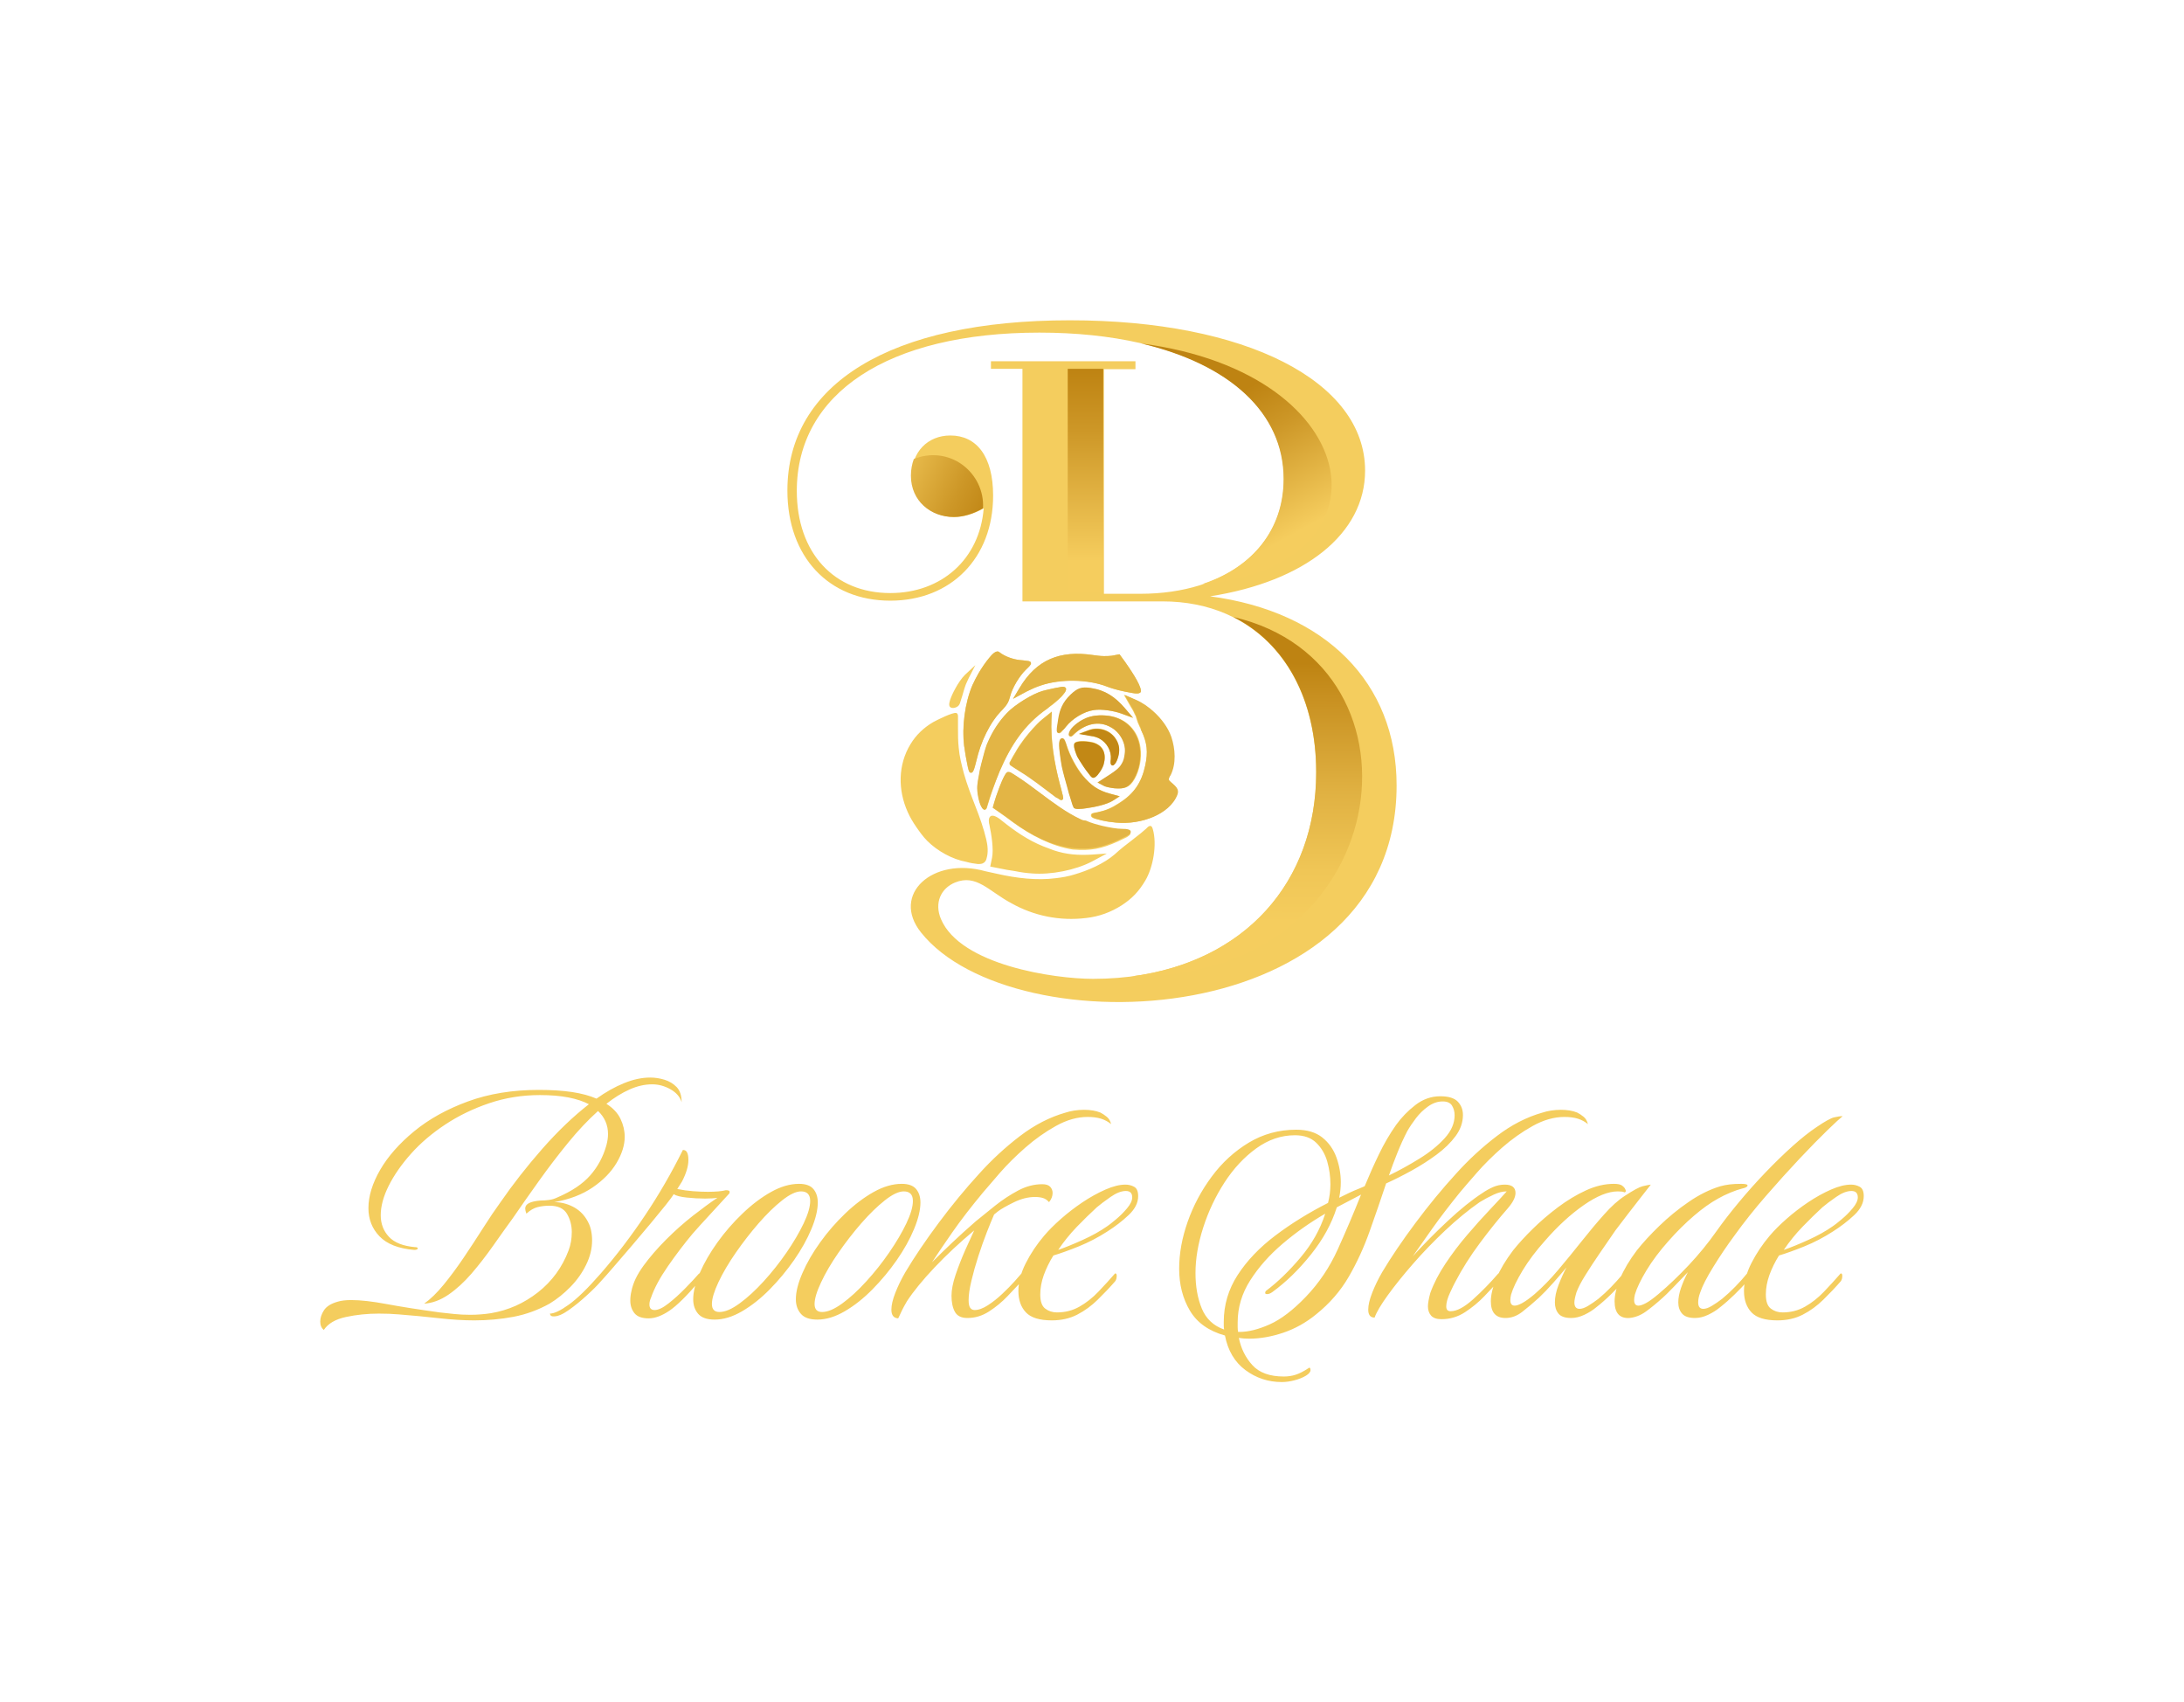 <svg viewBox="48.81 90.9 477.38 372.05" xmlns="http://www.w3.org/2000/svg"><rect x="48.81" y="90.9" width="477.38" height="372.05" fill="#333333" stroke="none"/><rect fill="rgba(255, 255, 255, 1)" y="90.9" x="48.81" width="100%" height="100%"></rect> <svg style="overflow: visible;" preserveAspectRatio="xMinYMin" width="133.162" height="149" xml:space="preserve" viewBox="219 331.3 168.2 188.205" y="160.9" x="220.919" id="Layer_1" version="1.1" xmlns:xlink="http://www.w3.org/1999/xlink" xmlns="http://www.w3.org/2000/svg"><path style="fill: #F4CD5E;" d="M275,482.1l0.5-2.4c0.5-2.4-0.2-6.6-0.7-9c-0.2-0.7-0.4-2,0.3-2.5c0.9-0.6,2.6,0.8,3.2,1.3  c3.5,2.8,7.1,5.3,11.3,7c1,0.4,1.9,0.7,2.9,1.1c3.6,1.2,6.7,1.4,10.5,1.2l4.2-0.3l-4.1,2.2c-4.6,2.4-11.3,3.7-16.5,3.3  c-1.5-0.1-3.1-0.3-4.5-0.6c-0.8-0.1-1.6-0.3-2.5-0.4L275,482.1z M281.3,469.9c-1.3-1-2.6-1.9-4-2.9l-1.6-1.1l0.4-1.4  c0.3-1.1,0.7-2.3,1.1-3.3c0.3-0.9,1.7-4.6,2.4-5c0.4-0.2,0.9-0.1,1.2,0.1c0.6,0.3,1.1,0.6,1.6,1c2.1,1.4,4.2,3,6.3,4.5  c3.6,2.7,7.3,5.5,11.4,7.4c0.4,0.2,0.8,0.4,1.2,0.6c1.5,0.6,3.1,1.1,4.7,1.5c1.7,0.4,3.8,0.8,5.6,0.8c0.4,0,0.8,0,1.2,0.1  c0.4,0,0.8,0.2,0.9,0.6c0.1,0.6-0.6,0.9-1,1.2c-0.8,0.4-1.7,0.8-2.5,1.2c-4.5,2-7.4,2.6-12.4,2.2  C291.9,476.5,286.1,473.4,281.3,469.9z M277.6,455.8c-0.7,1.6-1.3,3.2-1.8,4.8c-0.6,1.6-1.1,3.3-1.6,4.9c-0.1,0.4-0.2,0.8-0.6,0.9  c-0.4,0.1-0.7-0.3-0.9-0.7c-0.8-1.3-1.3-4.3-1.2-5.8c0.1-0.9,0.2-1.8,0.4-2.7c0.2-1.1,0.4-2.3,0.7-3.4c0.3-1.1,0.6-2.2,0.9-3.4  c0.3-0.9,0.5-1.8,0.9-2.6c1.3-3.1,3.1-5.7,5.3-8.1c2-2.2,7-5.3,9.9-6.1c0.7-0.2,1.4-0.4,2.1-0.5c0.8-0.2,1.7-0.3,2.5-0.5  c0.4-0.1,1.4-0.3,1.7,0.2c0.4,0.7-0.8,1.9-1.2,2.4c-1,1-2.1,2-3.3,2.8c-0.2,0.2-0.4,0.3-0.6,0.5  C284.4,442.9,280.7,448.7,277.6,455.8z M271.2,452.8c-0.2,0.7-0.3,1.5-0.6,2.2c-0.1,0.4-0.4,1.3-1,1.2c-0.2,0-0.3-0.1-0.4-0.3  c-0.3-0.5-0.5-1.8-0.6-2.4c-0.3-1.3-0.5-2.7-0.7-4.1c0-0.2-0.1-0.4-0.1-0.6c-0.7-5.3,0.2-11.9,2.3-16.8c0.5-1.1,1.1-2.3,1.7-3.3  c0.9-1.5,1.9-3,3-4.3c0.5-0.6,1.8-2.2,2.7-1.5c1.5,1.2,3.8,2,5.7,2.2c0.6,0.1,1.2,0.1,1.8,0.2c0.3,0,0.9,0.1,1.1,0.3  c0.4,0.4-0.1,0.9-0.3,1.2c-0.3,0.4-0.7,0.7-1,1c-1.8,1.7-3.7,5-4.3,7.3c-0.4,1.6-0.9,2.4-2.1,3.6  C274.8,442.3,272.3,447.8,271.2,452.8z M285,433.8l-3.7,2l1.8-3c4.7-7.9,11.2-10.4,20.2-9.1c1,0.2,2.1,0.3,3.1,0.3  c0.7,0,1.5,0,2.2-0.1l2.1-0.4l1.6,2.2c1,1.5,4.3,6.2,4.3,7.9c0,1-1.8,0.7-2.3,0.6c-1.3-0.2-2.7-0.5-3.9-0.8c-1.1-0.3-2.2-0.6-3.2-1  c-5.3-2.1-12.8-2.2-18.2-0.3C287.7,432.5,286.2,433.2,285,433.8z M266.8,436.5c-0.2,0.8-0.5,1.4-1.4,1.7c-0.5,0.2-1.3,0.2-1.6-0.3  c-0.6-1,1.2-4.3,1.7-5.2c0.6-1.1,1.6-2.6,2.5-3.5l2.9-2.7l-1.8,3.5c-0.2,0.4-0.4,0.9-0.6,1.3c-0.3,0.6-0.5,1.3-0.7,1.9  C267.5,434.4,267.1,435.5,266.8,436.5z M289.4,441.4l2.6-2.1l-0.1,2c-0.2,5.9,0.8,12.2,2.3,17.9c0.2,0.9,0.5,1.8,0.7,2.7  c0.1,0.3,0.1,0.6,0.2,0.9c0,0.3,0.1,0.6-0.2,0.8c-0.3,0.2-0.7,0-0.9-0.2c-0.3-0.2-0.6-0.4-0.9-0.6c-1-0.7-1.9-1.4-2.9-2.2  c-0.8-0.6-1.6-1.2-2.4-1.8c-1.4-1-2.9-2.1-4.4-3c-0.4-0.2-2.8-1.7-3-2c-0.2-0.3-0.1-0.5,0.1-0.7c0.1-0.2,0.2-0.4,0.3-0.6  c0.3-0.6,0.7-1.3,1.1-1.9c0.7-1.3,1.6-2.6,2.5-3.8C285.8,445.1,287.6,442.9,289.4,441.4z M294.9,454.7c-0.1-0.4-0.2-0.7-0.2-1.1  c-0.2-1.2-0.9-5-0.5-6.1c0.1-0.3,0.3-0.7,0.7-0.8c0.4,0,0.7,0.4,0.8,0.7c0.2,0.5,0.3,1,0.5,1.4c0.8,2.6,2.7,6.1,4.4,8.2  c2.3,2.7,4.2,4.1,7.6,5l2.6,0.7l-1.7,1.1c-1.8,1.2-5.3,1.9-7.5,2.2c-0.7,0.1-1.4,0.2-2.1,0.2c-0.4,0-1.2,0-1.4-0.4  c-0.1-0.2-0.2-0.5-0.3-0.7c-0.1-0.4-0.3-0.9-0.4-1.3c-0.4-1.3-0.7-2.6-1.1-3.8C295.8,458.2,295.3,456.4,294.9,454.7z M299,451.7  c-0.3-0.8-1.5-3.3-0.5-3.9c0.9-0.6,3.8-0.3,4.9,0c3,0.9,3.7,3.3,2.9,6.1c-0.1,0.5-0.4,1.1-0.7,1.5c-0.4,0.6-1.4,2.3-2.3,2.1  c-0.4-0.1-0.9-0.8-1.1-1.1c-0.5-0.6-0.9-1.3-1.4-1.9c-0.4-0.5-0.7-1.1-1.1-1.7C299.5,452.5,299.2,452.1,299,451.7z M305.2,446.8  c-0.6-0.3-1.7-0.6-2.3-0.8l-3.4-0.6l2.7-1c2.7-1,5.8-0.1,7.4,2.3c0.7,1,1,2.2,1,3.4c0,1.1-0.6,3.3-1.5,3.9c-0.1,0.1-0.2,0.1-0.4,0.1  c-0.7-0.1-0.5-1.2-0.4-1.7C308.5,450.1,307.2,447.9,305.2,446.8z M308.4,443.7c-3.5-2-7.3-0.9-10.1,1.8c-0.3,0.3-0.8,0.9-1.2,0.6  c-0.4-0.3-0.2-0.7-0.1-1.1c0.4-1.4,2.7-2.9,4-3.6c2.1-1.1,4.6-1.2,6.9-0.9c4.7,0.7,8,4.1,8.6,8.8c0.4,2.8-0.2,6.1-1.6,8.6  c-1.4,2.4-2.7,2.8-5.4,2.6c-0.9-0.1-2.3-0.3-3-0.7l-1.7-0.9l3.4-2.2c1.2-0.8,2.6-1.7,3.3-3c0.5-0.8,0.7-1.7,0.8-2.6  C312.6,448.2,310.9,445.1,308.4,443.7z M303.6,438.9c-2.8,0.4-5.9,2.4-7.7,4.6c-0.3,0.4-0.7,0.8-1,1.2c-0.2,0.3-0.6,0.7-1,0.6  c-0.6-0.1-0.4-1-0.4-1.4c0.1-0.7,0.2-1.4,0.3-2c0.4-3,1.3-5.1,3.5-7.2c1.9-1.8,3-2.2,5.6-1.8c4,0.6,6.7,2.5,9.3,5.5l2.3,2.7  l-3.3-1.2C309.1,439.1,305.8,438.5,303.6,438.9z M317.8,454.2c0.8-3.7,0.5-6.3-1.1-9.7c-0.1-0.1-0.1-0.2-0.2-0.4  c-0.3-0.6-0.5-1.2-0.8-1.8c-0.1-0.4-0.3-0.9-0.4-1.2c0-0.3-0.2-0.7-0.4-1c-0.2-0.5-0.5-1.1-0.8-1.6c-0.1-0.1-0.1-0.2-0.2-0.3l-2-3.5  l3.2,1.4c1.8,0.8,3.5,2,4.9,3.3c2,1.9,3.9,4.3,4.8,6.9c1.1,3.3,1.4,7.4-0.2,10.6c-0.1,0.2-0.5,1-0.5,1.2c0.1,0.3,0.9,1,1.2,1.2  c1.6,1.3,1.7,2.2,0.7,4c-1.5,2.7-4.4,4.5-7.2,5.5c-3.3,1.2-7,1.6-10.5,1c-0.5-0.1-0.9-0.1-1.4-0.2c-0.9-0.2-1.8-0.4-2.6-0.6  c-0.5-0.1-1.6-0.4-1.5-1.1c0-0.2,0.1-0.3,0.2-0.4c0.2-0.2,1.2-0.4,1.6-0.4c2.3-0.5,3.9-1.2,5.9-2.5  C314.7,462,316.8,458.9,317.8,454.2z M275.2,342.5v2.2h8.7v64.2h38.7c25.8,0,42.4,19.2,42.4,47.2c0,33.9-24.5,57-61.6,57  c-10.8,0-36.6-3.8-42-16.5c-1.9-4.5,0-8.5,3.9-10.1c5.9-2.4,9.3,2.4,15.5,5.7c6.2,3.5,13.4,5,20.7,4.1c3.6-0.4,6.8-1.6,9.8-3.5  c2.9-1.9,4.7-3.8,6.5-6.8c2.2-3.7,3.3-10,2.1-14.2c-0.1-0.3-0.2-0.8-0.6-0.9c-0.5-0.1-0.9,0.4-1.2,0.7c-0.4,0.4-1,0.8-1.4,1.2  c-0.8,0.6-1.6,1.3-2.4,1.9c-1.7,1.3-3.4,2.6-4.9,4c-3,2.6-7.4,4.5-11.2,5.6c-1.6,0.5-3.3,0.8-5,1c-5.3,0.7-11,0-16.3-1.2  c-1.1-0.2-2.1-0.5-3.2-0.7c-14.6-4.1-26.2,6.4-17.8,16.9c25.3,31.8,131.3,27.9,131.3-40.6c0-28.4-19.7-48-51.5-52.2  c26.2-4.1,42.8-17.3,42.8-34.7c0-24.7-33-41.5-81.5-41.5c-49.8,0-78,17.7-78,47c0,18.3,11.4,30.4,28.4,30.4  c16.8,0,28.4-11.8,28.4-29c0-10.9-4.6-16.6-11.8-16.6c-6.3,0-10.7,4.6-10.7,11.1c0,7,5.5,11.4,11.8,11.4c2.6,0,5.5-0.9,8.1-2.4  c-1.1,14-11.6,23.4-25.8,23.4c-15.5,0-25.8-11.1-25.8-28.2c0-26.9,25.1-43.7,67-43.7c40.4,0,67.5,15.7,67.5,40.4  c0,18.8-15.7,31.7-39.7,31.7h-10v-62h8.7v-2.2H275.2z M257.6,475c-1.1-1.1-2.1-2.5-3-3.8c-0.9-1.3-1.8-2.8-2.4-4.2  c-2.7-6-2.7-13,0.8-18.7c1.5-2.5,3.7-4.6,6.3-6.1c1.1-0.6,5.3-2.7,6.3-2.5c0.4,0.1,0.4,0.4,0.5,0.7c0,0.3,0,0.5,0,0.8  c0,0.9,0,1.7,0,2.6c0,1.8,0,3.7,0.2,5.5c0.2,2.4,0.8,4.7,1.4,7c0.9,3.2,2.1,6.3,3.3,9.4c1.1,2.8,2.2,5.9,2.9,8.9  c0.4,1.6,0.6,3.6,0.1,5.2c-0.1,0.5-0.3,0.9-0.7,1.2c-0.5,0.4-1.1,0.4-1.7,0.4c-1-0.1-2.2-0.3-3.2-0.6  C264.5,480.1,260.4,477.8,257.6,475z" class="st0"></path><linearGradient style="" y2="342.934" x2="301.447" y1="397.7" x1="301.255" gradientUnits="userSpaceOnUse" id="SVGID_1_"><stop style="stop-color: #F5CD5E;" offset="0"></stop><stop style="stop-color: #F4CB5C;" offset="2.237084e-02"></stop><stop style="stop-color: #CD9727;" offset="0.658"></stop><stop style="stop-color: #BE8312;" offset="0.967"></stop></linearGradient><rect style="fill-rule: evenodd; clip-rule: evenodd; fill: url(#SVGID_1_);" height="61.6" width="9.8" class="st1" y="344.7" x="296.4"></rect><linearGradient style="" y2="354.995" x2="333.719" y1="392.782" x1="354.4" gradientUnits="userSpaceOnUse" id="SVGID_00000142161217745495117450000006671200048602868631_"><stop style="stop-color: #F5CD5E;" offset="0"></stop><stop style="stop-color: #F4CB5C;" offset="2.237084e-02"></stop><stop style="stop-color: #CD9727;" offset="0.658"></stop><stop style="stop-color: #BE8312;" offset="0.967"></stop></linearGradient><path d="M316.7,337.7c24.3,5.7,39.3,19.1,39.3,37.4c0,13.8-8.4,24.4-22.4,29C386.9,399.4,379.8,346,316.7,337.7" style="fill-rule: evenodd; clip-rule: evenodd; fill: url(#SVGID_00000142161217745495117450000006671200048602868631_);"></path><linearGradient style="" y2="424.085" x2="345.993" y1="497.617" x1="345.802" gradientUnits="userSpaceOnUse" id="SVGID_00000023282253906494514780000012462258897474169482_"><stop style="stop-color: #F5CD5E;" offset="0"></stop><stop style="stop-color: #F0C656;" offset="0.195"></stop><stop style="stop-color: #E0B142;" offset="0.491"></stop><stop style="stop-color: #C89020;" offset="0.849"></stop><stop style="stop-color: #BE8312;" offset="0.975"></stop></linearGradient><path d="M314.1,512.4c72.8,0.8,84.4-86.1,28-99.2c14.4,7.2,22.9,22.8,22.9,42.8C365,486.6,345.1,508.4,314.1,512.4" style="fill-rule: evenodd; clip-rule: evenodd; fill: url(#SVGID_00000023282253906494514780000012462258897474169482_);"></path><linearGradient style="" y2="384.25" x2="277.153" y1="368.676" x1="244.727" gradientUnits="userSpaceOnUse" id="SVGID_00000170995268286841523820000016948633030644666009_"><stop style="stop-color: #F5CD5E;" offset="0"></stop><stop style="stop-color: #F4CB5C;" offset="2.237084e-02"></stop><stop style="stop-color: #CD9727;" offset="0.658"></stop><stop style="stop-color: #BE8312;" offset="0.967"></stop></linearGradient><path d="M273,383.2c0.3-4.7-1.9-9.3-5.8-12.1c-3.9-2.8-8.9-3.3-13.3-1.5c-0.5,1.4-0.8,2.9-0.8,4.6c0,7,5.5,11.4,11.8,11.4  C267.6,385.6,270.4,384.7,273,383.2" style="fill-rule: evenodd; clip-rule: evenodd; fill: url(#SVGID_00000170995268286841523820000016948633030644666009_);"></path><path style="fill-rule: evenodd; clip-rule: evenodd; fill: #C28815;" d="M305.2,446.8c2,1.1,3.3,3.4,3.1,5.7c-0.1,0.5-0.2,1.6,0.4,1.7c0.1,0,0.3,0,0.4-0.1c0.9-0.6,1.5-2.9,1.5-3.9  c0.1-1.2-0.3-2.4-1-3.4c-1.6-2.4-4.8-3.3-7.4-2.3l-2.7,1l3.4,0.6C303.5,446.1,304.6,446.4,305.2,446.8 M299,451.7  c0.2,0.4,0.5,0.8,0.7,1.2c0.4,0.6,0.7,1.1,1.1,1.7c0.4,0.6,0.9,1.3,1.4,1.9c0.2,0.3,0.7,1,1.1,1.1c0.9,0.2,1.9-1.5,2.3-2.1  c0.3-0.5,0.5-1,0.7-1.5c0.8-2.8,0.1-5.2-2.9-6.1c-1.1-0.3-3.9-0.6-4.9,0C297.6,448.4,298.7,450.9,299,451.7z" class="st5"></path><path style="fill-rule: evenodd; clip-rule: evenodd; fill: #D8A434;" d="M308.1,462c-3.4-0.9-5.3-2.3-7.6-5c-1.8-2.1-3.6-5.6-4.4-8.2c-0.1-0.5-0.3-1-0.5-1.4c-0.1-0.3-0.4-0.8-0.8-0.7  c-0.4,0-0.6,0.4-0.7,0.8c-0.3,1.1,0.3,4.9,0.5,6.1c0.1,0.4,0.1,0.7,0.2,1.1c0.4,1.8,0.9,3.5,1.4,5.3c0.3,1.3,0.7,2.6,1.1,3.8  c0.1,0.4,0.3,0.9,0.4,1.3c0.1,0.2,0.2,0.5,0.3,0.7c0.2,0.4,1,0.4,1.4,0.4c0.7,0,1.4-0.1,2.1-0.2c2.2-0.3,5.7-1,7.5-2.2l1.7-1.1  L308.1,462z M308.4,443.7c2.5,1.4,4.2,4.5,3.7,7.4c-0.1,0.9-0.3,1.8-0.8,2.6c-0.7,1.3-2.1,2.2-3.3,3l-3.4,2.2l1.7,0.9  c0.7,0.4,2.2,0.6,3,0.7c2.7,0.2,4-0.2,5.4-2.6c1.4-2.4,2-5.7,1.6-8.6c-0.6-4.7-3.9-8.1-8.6-8.8c-2.3-0.3-4.8-0.2-6.9,0.9  c-1.3,0.6-3.5,2.2-4,3.6c-0.1,0.4-0.3,0.8,0.1,1.1c0.5,0.3,0.9-0.3,1.2-0.6C301.2,442.8,304.9,441.6,308.4,443.7z M295.9,443.5  c1.7-2.2,4.9-4.2,7.7-4.6c2.2-0.3,5.4,0.2,7.5,0.9l3.3,1.2l-2.3-2.7c-2.6-3-5.3-4.9-9.3-5.5c-2.6-0.4-3.7,0-5.6,1.8  c-2.2,2.1-3.1,4.2-3.5,7.2c-0.1,0.7-0.2,1.4-0.3,2c0,0.4-0.2,1.3,0.4,1.4c0.4,0.1,0.8-0.4,1-0.6  C295.3,444.3,295.6,443.9,295.9,443.5z" class="st6"></path><path style="fill-rule: evenodd; clip-rule: evenodd; fill: #E3B545;" d="M289,432.1c5.4-1.8,12.9-1.7,18.2,0.3c1,0.4,2.1,0.7,3.2,1c1.3,0.3,2.6,0.6,3.9,0.8c0.6,0.1,2.4,0.4,2.3-0.6  c0-1.8-3.3-6.5-4.3-7.9l-1.6-2.2l-2.1,0.4c-0.7,0.1-1.5,0.1-2.2,0.1c-1,0-2.1-0.2-3.1-0.3c-9-1.3-15.5,1.2-20.2,9.1l-1.8,3l3.7-2  C286.2,433.2,287.7,432.5,289,432.1 M277.6,455.8c3-7.1,6.7-12.8,13.1-17.3c0.2-0.2,0.4-0.3,0.6-0.5c1.1-0.9,2.3-1.8,3.3-2.8  c0.4-0.5,1.7-1.7,1.2-2.4c-0.3-0.5-1.3-0.3-1.7-0.2c-0.8,0.1-1.7,0.3-2.5,0.5c-0.7,0.2-1.4,0.3-2.1,0.5c-2.9,0.8-7.8,3.9-9.9,6.1  c-2.3,2.4-4,5.1-5.3,8.1c-0.4,0.8-0.6,1.7-0.9,2.6c-0.3,1.1-0.6,2.2-0.9,3.4c-0.3,1.1-0.5,2.2-0.7,3.4c-0.2,0.9-0.3,1.8-0.4,2.7  c-0.1,1.5,0.4,4.5,1.2,5.8c0.2,0.3,0.4,0.7,0.9,0.7c0.4-0.1,0.5-0.5,0.6-0.9c0.5-1.7,1-3.3,1.6-4.9  C276.4,458.9,277,457.3,277.6,455.8z M294,463.5c0.3,0.2,0.6,0.4,0.9,0.2c0.3-0.2,0.3-0.5,0.2-0.8c0-0.3-0.1-0.6-0.2-0.9  c-0.2-0.9-0.4-1.8-0.7-2.7c-1.5-5.7-2.6-12-2.3-17.9l0.1-2l-2.6,2.1c-1.8,1.5-3.6,3.6-5,5.5c-0.9,1.2-1.8,2.5-2.5,3.8  c-0.4,0.6-0.7,1.3-1.1,1.9c-0.1,0.2-0.2,0.4-0.3,0.6c-0.1,0.2-0.2,0.5-0.1,0.7c0.2,0.3,2.6,1.7,3,2c1.5,0.9,3,2,4.4,3  c0.8,0.6,1.6,1.2,2.4,1.8c1,0.7,1.9,1.5,2.9,2.2C293.4,463.1,293.7,463.3,294,463.5z M300.1,469.1c-4.1-1.9-7.8-4.7-11.4-7.4  c-2-1.5-4.1-3.1-6.3-4.5c-0.5-0.3-1.1-0.7-1.6-1c-0.4-0.2-0.8-0.4-1.2-0.1c-0.7,0.5-2.1,4.1-2.4,5c-0.4,1.1-0.8,2.2-1.1,3.3  l-0.4,1.4l1.6,1.1c1.3,0.9,2.7,1.9,4,2.9c4.8,3.5,10.5,6.6,16.6,7.2c4.9,0.4,7.8-0.1,12.4-2.2c0.8-0.4,1.7-0.8,2.5-1.2  c0.4-0.2,1.1-0.6,1-1.2c-0.1-0.4-0.5-0.5-0.9-0.6c-0.4-0.1-0.8-0.1-1.2-0.1c-1.8,0-3.8-0.4-5.6-0.8c-1.6-0.4-3.2-0.8-4.7-1.5  C301,469.4,300.5,469.3,300.1,469.1z M316.7,444.5c1.7,3.4,1.9,6,1.1,9.7c-1,4.7-3.1,7.8-7.1,10.4c-2,1.3-3.5,2-5.9,2.5  c-0.3,0.1-1.3,0.3-1.6,0.4c-0.1,0.1-0.2,0.2-0.2,0.4c-0.1,0.7,1,0.9,1.5,1.1c0.9,0.3,1.8,0.5,2.6,0.6c0.5,0.1,0.9,0.2,1.4,0.2  c3.5,0.5,7.2,0.2,10.5-1c2.8-1,5.7-2.8,7.2-5.5c1-1.8,0.9-2.6-0.7-4c-0.2-0.2-1.1-0.9-1.2-1.2c0-0.3,0.3-1,0.5-1.2  c1.6-3.2,1.3-7.3,0.2-10.6c-0.9-2.6-2.8-5.1-4.8-6.9c-1.4-1.3-3.1-2.5-4.9-3.3l-3.2-1.4l2,3.5c0.1,0.1,0.1,0.2,0.2,0.3  c0.3,0.5,0.5,1,0.8,1.6c0.1,0.3,0.3,0.7,0.4,1c0.1,0.4,0.3,0.9,0.4,1.2c0.2,0.6,0.5,1.2,0.8,1.8  C316.6,444.3,316.6,444.4,316.7,444.5z M280.5,435.1c0.6-2.4,2.6-5.6,4.3-7.3c0.3-0.3,0.7-0.7,1-1c0.3-0.3,0.7-0.8,0.3-1.2  c-0.2-0.2-0.8-0.3-1.1-0.3c-0.6-0.1-1.2-0.2-1.8-0.2c-1.9-0.2-4.2-1-5.7-2.2c-0.9-0.7-2.2,0.9-2.7,1.5c-1.1,1.3-2.1,2.8-3,4.3  c-0.6,1.1-1.2,2.2-1.7,3.3c-2.1,4.9-2.9,11.6-2.3,16.8c0,0.2,0.1,0.4,0.1,0.6c0.2,1.4,0.4,2.7,0.7,4.1c0.1,0.6,0.4,1.9,0.6,2.4  c0.1,0.1,0.2,0.2,0.4,0.3c0.6,0.1,0.8-0.7,1-1.2c0.2-0.7,0.4-1.4,0.6-2.2c1.2-5,3.6-10.5,7.3-14.1  C279.6,437.5,280.1,436.7,280.5,435.1z" class="st7"></path></svg> <svg style="overflow: visible;" width="337.38" height="66.55" x="118.81" viewBox="-4 21.49 337.38 66.55" y="326.4"><g style="" fill-opacity="1" fill="#F4CD5E"><path transform="translate(0, 0)" d="M-3.22 76.65L-3.22 76.65Q-4.00 76.04-4.00 74.82L-4.00 74.82Q-4.00 73.60-3.18 72.34Q-2.35 71.08-0.17 70.47L-0.17 70.47Q0.96 70.12 2.78 70.12L2.78 70.12Q5.83 70.12 10.48 70.99Q15.14 71.86 22.10 72.82L22.10 72.82Q23.66 72.99 25.32 73.17Q26.97 73.34 28.80 73.34L28.80 73.34Q29.93 73.34 31.06 73.25Q32.19 73.17 33.32 72.99L33.32 72.99Q38.98 72.04 43.59 68.43Q48.20 64.81 50.29 59.25L50.29 59.25Q50.98 57.42 50.98 55.25L50.98 55.25Q50.98 53.07 49.94 51.29Q48.89 49.50 46.11 49.50L46.11 49.50Q44.72 49.50 43.50 49.81Q42.28 50.11 41.06 51.24L41.06 51.24Q40.80 50.55 40.80 50.11L40.80 50.11Q40.80 48.63 44.11 48.37L44.11 48.37Q45.07 48.37 46.02 48.24Q46.98 48.11 47.85 47.68L47.85 47.68Q52.55 45.67 55.03 42.85Q57.51 40.02 58.55 36.28L58.55 36.28Q58.73 35.58 58.81 35.02Q58.90 34.45 58.90 33.84L58.90 33.84Q58.90 30.88 56.72 28.80L56.72 28.80Q53.42 31.76 50.16 35.76Q46.89 39.76 43.85 44.02Q40.80 48.28 38.11 52.20L38.11 52.20Q36.02 55.07 33.76 58.29Q31.49 61.51 29.06 64.34Q26.62 67.16 24.01 68.95Q21.40 70.73 18.71 70.91L18.71 70.91Q20.79 69.43 22.97 66.77Q25.14 64.12 27.32 60.90Q29.49 57.68 31.54 54.46Q33.58 51.24 35.41 48.72L35.41 48.72Q39.50 42.80 44.54 37.06Q49.59 31.32 54.72 27.32L54.72 27.32Q52.90 26.36 50.24 25.84Q47.59 25.32 44.02 25.32L44.02 25.32Q38.19 25.32 32.93 27.10Q27.67 28.88 23.32 31.76Q18.97 34.63 15.83 38.15Q12.70 41.67 10.96 45.15Q9.22 48.63 9.22 51.59L9.22 51.59Q9.22 54.38 11.01 56.29Q12.79 58.20 16.70 58.55L16.70 58.55Q17.31 58.55 17.31 58.81L17.31 58.81Q17.31 59.16 16.53 59.16L16.53 59.16Q11.40 58.73 8.96 56.20Q6.53 53.68 6.53 50.03L6.53 50.03Q6.53 46.11 9.09 41.67Q11.66 37.24 16.53 33.23Q21.40 29.23 28.28 26.71Q35.15 24.19 43.76 24.19L43.76 24.19Q47.94 24.19 51.07 24.66Q54.20 25.14 56.38 26.10L56.38 26.10Q59.42 23.92 62.42 22.71Q65.42 21.49 68.12 21.49L68.12 21.49Q69.69 21.49 71.25 21.97Q72.82 22.45 73.91 23.58Q74.99 24.71 74.99 26.88L74.99 26.88Q74.47 25.14 72.56 24.06Q70.64 22.97 68.56 22.97L68.56 22.97Q66.12 22.97 63.60 24.10Q61.07 25.23 58.55 27.23L58.55 27.23Q60.73 28.62 61.64 30.54Q62.55 32.45 62.55 34.45L62.55 34.45Q62.55 37.15 60.77 40.15Q58.99 43.15 55.55 45.50Q52.11 47.85 47.15 48.72L47.15 48.72Q49.24 48.72 51.16 49.68Q53.07 50.63 54.20 52.46L54.20 52.46Q54.90 53.59 55.16 54.72Q55.42 55.85 55.42 57.07L55.42 57.07Q55.42 59.77 54.11 62.42Q52.81 65.08 50.68 67.25Q48.55 69.43 46.11 70.91L46.11 70.91Q42.37 72.99 38.24 73.78Q34.10 74.56 29.67 74.56L29.67 74.56Q26.19 74.56 21.88 74.08Q17.57 73.60 13.14 73.25L13.14 73.25Q12.09 73.17 11.05 73.12Q10.01 73.08 8.79 73.08L8.79 73.08Q5.05 73.08 1.61 73.82Q-1.83 74.56-3.22 76.65ZM67.77 74.12L67.77 74.12Q65.60 74.12 64.68 72.99Q63.77 71.86 63.77 70.21L63.77 70.21Q63.77 69.17 64.03 68.12L64.03 68.12Q64.55 65.51 66.64 62.64Q68.73 59.77 71.60 56.90Q74.47 54.03 77.47 51.68Q80.48 49.33 82.82 47.76L82.82 47.76Q81.78 47.94 80.13 47.94L80.13 47.94Q78.21 47.94 76.13 47.72Q74.04 47.50 73.25 46.98L73.25 46.98Q72.91 47.59 71.56 49.29Q70.21 50.98 68.25 53.33Q66.29 55.68 64.21 58.12Q62.12 60.55 60.29 62.68Q58.46 64.81 57.33 66.03L57.33 66.03Q56.20 67.34 54.24 69.12Q52.29 70.91 50.33 72.30Q48.37 73.69 47.07 73.69L47.07 73.69Q46.46 73.69 46.33 73.43Q46.20 73.17 46.20 73.08L46.20 73.08Q47.59 73.08 50.33 71.12Q53.07 69.17 57.33 64.29L57.33 64.29Q62.47 58.38 67.03 51.55Q71.60 44.72 75.26 37.32L75.26 37.32L75.34 37.32Q76.47 37.32 76.47 39.50L76.47 39.50Q76.47 41.50 75.08 44.20L75.08 44.20Q74.73 44.80 74.04 45.85L74.04 45.85Q75.78 46.20 77.52 46.33Q79.26 46.46 80.74 46.46L80.74 46.46Q81.95 46.46 83.00 46.37Q84.04 46.28 84.65 46.11L84.65 46.11Q85.43 46.11 85.48 46.41Q85.52 46.72 85.35 46.89L85.35 46.89Q85.00 47.24 83.91 48.46Q82.82 49.68 81.48 51.11Q80.13 52.55 79.00 53.81Q77.87 55.07 77.34 55.68L77.34 55.68Q74.65 58.90 71.99 62.73Q69.34 66.56 68.30 69.60L68.30 69.60Q67.95 70.38 67.95 71.08L67.95 71.08Q67.95 72.30 69.08 72.30L69.08 72.30Q70.30 72.30 72.12 70.86Q73.95 69.43 75.82 67.51Q77.69 65.60 78.82 64.29L78.82 64.29Q79.17 64.29 79.17 64.81L79.17 64.81Q79.17 65.60 78.82 66.03L78.82 66.03Q74.82 70.73 72.34 72.43Q69.86 74.12 67.77 74.12ZM82.22 74.39L82.22 74.39Q79.69 74.39 78.60 73.12Q77.52 71.86 77.52 69.95L77.52 69.95Q77.52 67.51 78.95 64.21Q80.39 60.90 82.82 57.51Q85.26 54.11 88.31 51.20Q91.35 48.28 94.53 46.50Q97.70 44.72 100.66 44.72L100.66 44.72Q102.83 44.72 103.79 45.85Q104.75 46.98 104.75 48.81L104.75 48.81Q104.75 51.24 103.36 54.59Q101.96 57.94 99.57 61.38Q97.18 64.81 94.26 67.77Q91.35 70.73 88.22 72.56Q85.09 74.39 82.22 74.39ZM83.26 72.73L83.26 72.73Q85.09 72.73 87.65 70.86Q90.22 68.99 92.92 66.03Q95.61 63.08 97.92 59.73Q100.22 56.38 101.66 53.37Q103.09 50.37 103.09 48.46L103.09 48.46Q103.09 46.37 101.09 46.37L101.09 46.37Q99.44 46.37 96.96 48.33Q94.48 50.29 91.83 53.33Q89.18 56.38 86.83 59.77Q84.48 63.16 83.04 66.21Q81.61 69.25 81.61 70.99L81.61 70.99Q81.61 72.73 83.26 72.73ZM104.66 74.39L104.66 74.39Q102.14 74.39 101.05 73.12Q99.96 71.86 99.96 69.95L99.96 69.95Q99.96 67.51 101.40 64.21Q102.83 60.90 105.27 57.51Q107.71 54.11 110.75 51.20Q113.80 48.28 116.97 46.50Q120.15 44.72 123.11 44.72L123.11 44.72Q125.28 44.72 126.24 45.85Q127.19 46.98 127.19 48.81L127.19 48.81Q127.19 51.24 125.80 54.59Q124.41 57.94 122.02 61.38Q119.63 64.81 116.71 67.77Q113.80 70.73 110.66 72.56Q107.53 74.39 104.66 74.39ZM105.70 72.73L105.70 72.73Q107.53 72.73 110.10 70.86Q112.67 68.99 115.36 66.03Q118.06 63.08 120.36 59.73Q122.67 56.38 124.11 53.37Q125.54 50.37 125.54 48.46L125.54 48.46Q125.54 46.37 123.54 46.37L123.54 46.37Q121.89 46.37 119.41 48.33Q116.93 50.29 114.27 53.33Q111.62 56.38 109.27 59.77Q106.92 63.16 105.49 66.21Q104.05 69.25 104.05 70.99L104.05 70.99Q104.05 72.73 105.70 72.73ZM122.50 73.78L122.32 74.12Q120.84 74.04 120.84 72.21L120.84 72.21Q120.84 70.73 121.71 68.51Q122.58 66.29 123.89 64.03L123.89 64.03Q126.85 59.07 131.15 53.29Q135.46 47.50 140.07 42.46L140.07 42.46Q144.16 37.93 148.94 34.28Q153.73 30.62 158.95 29.14L158.95 29.14Q159.73 28.88 160.78 28.71Q161.82 28.54 162.95 28.54L162.95 28.54Q165.04 28.54 166.52 29.14L166.52 29.14Q167.21 29.49 167.91 30.06Q168.61 30.62 168.87 31.67L168.87 31.67Q167.91 30.88 166.69 30.49Q165.47 30.10 163.73 30.10L163.73 30.10Q160.34 30.10 156.82 32.06Q153.29 34.02 150.12 36.80Q146.94 39.59 144.55 42.33Q142.16 45.07 140.85 46.63L140.85 46.63Q136.94 51.33 134.15 55.33Q131.37 59.33 129.72 61.86L129.72 61.86Q131.72 59.86 134.11 57.59Q136.50 55.33 139.29 52.90L139.29 52.90Q141.20 51.33 143.55 49.46Q145.90 47.59 148.51 46.20Q151.12 44.80 153.82 44.80L153.82 44.80Q155.03 44.80 155.56 45.37Q156.08 45.94 156.08 46.72L156.08 46.72Q156.08 47.76 155.30 48.72L155.30 48.72Q154.69 48.02 153.95 47.81Q153.21 47.59 152.25 47.59L152.25 47.59Q149.99 47.59 147.60 48.76Q145.20 49.94 144.16 50.72L144.16 50.72L143.29 51.42Q142.68 52.81 141.72 55.25Q140.77 57.68 139.85 60.51Q138.94 63.34 138.33 65.90Q137.72 68.47 137.72 70.12L137.72 70.12Q137.72 71.34 138.07 71.82Q138.42 72.30 139.03 72.30L139.03 72.30Q140.33 72.30 141.94 71.25Q143.55 70.21 145.07 68.77Q146.59 67.34 147.77 66.03Q148.94 64.73 149.29 64.29L149.29 64.29Q149.64 64.29 149.64 64.81L149.64 64.81Q149.64 65.60 149.29 66.03L149.29 66.03Q148.07 67.34 146.25 69.25Q144.42 71.17 142.20 72.60Q139.98 74.04 137.46 74.04L137.46 74.04Q135.46 74.04 134.72 72.69Q133.98 71.34 133.98 69.17L133.98 69.17Q133.98 67.25 134.89 64.55Q135.81 61.86 136.98 59.20Q138.16 56.55 138.94 54.90L138.94 54.90Q134.15 58.90 130.28 62.99Q126.41 67.08 124.24 70.38L124.24 70.38Q123.63 71.43 123.19 72.30Q122.76 73.17 122.50 73.78L122.50 73.78ZM155.90 74.56L155.90 74.56Q151.90 74.56 150.25 72.82Q148.60 71.08 148.60 68.12L148.60 68.12Q148.60 65.25 150.21 62.07Q151.81 58.90 154.25 56.03L154.25 56.03Q155.73 54.29 157.91 52.37Q160.08 50.46 162.60 48.76Q165.13 47.07 167.61 45.98Q170.09 44.89 172.00 44.89L172.00 44.89Q173.04 44.89 173.91 45.37Q174.78 45.85 174.78 47.41L174.78 47.41Q174.78 49.59 172.69 51.55Q170.61 53.51 168.00 55.16L168.00 55.16Q165.04 57.07 161.82 58.38Q158.60 59.68 156.25 60.38L156.25 60.38Q154.95 62.47 154.16 64.64Q153.38 66.82 153.38 68.90L153.38 68.90Q153.38 71.17 154.47 71.99Q155.56 72.82 157.03 72.82L157.03 72.82Q159.73 72.82 161.95 71.56Q164.17 70.30 166.08 68.30Q168.00 66.29 169.74 64.29L169.74 64.29Q170.09 64.29 170.09 64.81L170.09 64.81Q170.09 65.60 169.74 66.03L169.74 66.03Q168.00 68.03 165.95 70.03Q163.91 72.04 161.47 73.30Q159.04 74.56 155.90 74.56ZM157.30 59.16L157.30 59.16Q159.56 58.38 162.65 56.98Q165.74 55.59 168.08 53.94L168.08 53.94Q168.61 53.59 169.91 52.50Q171.22 51.42 172.35 50.07Q173.48 48.72 173.48 47.68L173.48 47.68Q173.48 46.28 172.09 46.28L172.09 46.28Q170.61 46.28 168.74 47.59Q166.87 48.89 165.74 49.85L165.74 49.85Q163.65 51.77 161.38 54.11Q159.12 56.46 157.30 59.16ZM206.19 88.04L206.19 88.04Q201.75 88.04 198.23 85.43Q194.71 82.82 193.75 77.87L193.75 77.87Q188.44 76.39 186.09 72.43Q183.74 68.47 183.74 63.25L183.74 63.25Q183.74 58.29 185.61 52.98Q187.48 47.68 190.88 43.11Q194.27 38.54 198.97 35.71Q203.67 32.89 209.32 32.89L209.32 32.89Q212.89 32.89 215.02 34.58Q217.15 36.28 218.11 38.93Q219.07 41.59 219.07 44.37L219.07 44.37Q219.07 45.24 218.98 46.07Q218.89 46.89 218.72 47.76L218.72 47.76Q219.76 47.24 220.85 46.72Q221.94 46.20 223.07 45.76L223.07 45.76L224.29 45.24Q225.76 41.67 227.42 38.24Q229.07 34.80 231.16 31.84L231.16 31.84Q232.90 29.41 235.38 27.49Q237.86 25.58 240.82 25.58L240.82 25.58Q243.51 25.58 244.64 26.75Q245.77 27.93 245.77 29.67L245.77 29.67Q245.77 32.10 244.17 34.28Q242.56 36.45 240.03 38.32Q237.51 40.19 234.60 41.80Q231.68 43.41 228.98 44.63L228.98 44.63Q227.24 49.85 225.37 55.11Q223.50 60.38 220.81 65.03Q218.11 69.69 213.67 73.25L213.67 73.25Q210.37 75.95 206.49 77.26Q202.62 78.56 199.06 78.56L199.06 78.56Q198.45 78.56 197.88 78.52Q197.32 78.47 196.79 78.39L196.79 78.39Q197.49 81.87 199.75 84.35Q202.01 86.83 206.63 86.83L206.63 86.83Q208.02 86.83 209.23 86.43Q210.45 86.04 212.02 85.00L212.02 85.00Q212.02 85.00 212.06 84.96Q212.11 84.91 212.19 84.91L212.19 84.91Q212.45 84.91 212.45 85.43L212.45 85.43Q212.45 86.04 211.45 86.65Q210.45 87.26 208.97 87.65Q207.49 88.04 206.19 88.04ZM229.59 42.89L229.59 42.89Q232.99 41.24 236.29 39.19Q239.60 37.15 241.77 34.76Q243.95 32.36 243.95 29.75L243.95 29.75Q243.95 28.54 243.38 27.62Q242.82 26.71 241.34 26.71L241.34 26.71Q239.69 26.71 238.16 27.80Q236.64 28.88 235.51 30.36Q234.38 31.84 233.59 33.23L233.59 33.23Q232.46 35.41 231.46 37.89Q230.46 40.37 229.59 42.89ZM193.57 76.56L193.57 76.56Q193.49 76.13 193.49 75.69Q193.49 75.26 193.49 74.91L193.49 74.91Q193.49 69.34 196.53 64.64Q199.58 59.94 204.75 56.03Q209.93 52.11 216.28 48.89L216.28 48.89Q216.80 46.89 216.80 44.80L216.80 44.80Q216.80 42.28 216.11 39.85Q215.41 37.41 213.72 35.76Q212.02 34.10 209.06 34.10L209.06 34.10Q204.54 34.10 200.58 36.98Q196.62 39.85 193.66 44.41Q190.70 48.98 189.01 54.24Q187.31 59.51 187.31 64.21L187.31 64.21Q187.31 68.64 188.70 71.99Q190.09 75.34 193.57 76.56ZM196.62 77.08L196.62 77.08L196.97 77.08Q199.84 77.08 203.54 75.43Q207.23 73.78 211.41 69.43L211.41 69.43Q215.76 64.90 218.41 59.03Q221.07 53.16 223.50 47.07L223.50 47.07L218.20 49.85Q216.54 55.16 212.58 60.12Q208.63 65.08 204.10 68.38L204.10 68.38Q203.49 68.82 202.97 68.82L202.97 68.82Q202.54 68.82 202.54 68.56L202.54 68.56Q202.54 68.30 202.71 68.12L202.71 68.12Q206.54 65.25 210.28 60.81Q214.02 56.38 215.67 51.24L215.67 51.24Q210.71 54.11 206.36 57.81Q202.01 61.51 199.27 65.82Q196.53 70.12 196.53 74.99L196.53 74.99Q196.53 75.52 196.53 76.04Q196.53 76.56 196.62 77.08ZM241.08 74.30L241.08 74.30Q239.51 74.30 238.81 73.52Q238.12 72.73 238.12 71.51L238.12 71.51Q238.12 70.47 238.64 68.56L238.64 68.56Q239.77 65.42 241.95 62.16Q244.12 58.90 246.69 55.90Q249.25 52.90 251.60 50.42Q253.95 47.94 255.34 46.37L255.34 46.37Q254.04 46.37 252.52 47.07Q251.00 47.76 249.43 48.72L249.43 48.72Q245.69 51.33 241.90 54.90Q238.12 58.46 234.86 62.20Q231.59 65.95 229.33 69.08Q227.07 72.21 226.46 73.95L226.46 73.95Q225.07 73.95 225.07 72.21L225.07 72.21Q225.07 70.73 225.94 68.51Q226.81 66.29 228.11 64.03L228.11 64.03Q231.07 59.07 235.38 53.29Q239.69 47.50 244.30 42.46L244.30 42.46Q248.38 37.93 253.17 34.28Q257.95 30.62 263.18 29.14L263.18 29.14Q263.96 28.88 265.00 28.71Q266.05 28.54 267.18 28.54L267.18 28.54Q269.26 28.54 270.74 29.14L270.74 29.14Q271.44 29.49 272.14 30.06Q272.83 30.62 273.09 31.67L273.09 31.67Q272.14 30.88 270.92 30.49Q269.70 30.10 267.96 30.10L267.96 30.10Q264.57 30.10 261.04 32.06Q257.52 34.02 254.34 36.80Q251.17 39.59 248.78 42.33Q246.38 45.07 245.08 46.63L245.08 46.63Q241.69 50.81 239.12 54.42Q236.55 58.03 234.81 60.55L234.81 60.55Q238.29 56.72 242.43 52.85Q246.56 48.98 250.04 46.72L250.04 46.72Q251.17 45.94 252.39 45.41Q253.60 44.89 254.91 44.89L254.91 44.89Q257.26 44.89 257.26 46.72L257.26 46.72Q257.26 48.11 255.61 50.03L255.61 50.03Q252.56 53.51 249.43 57.72Q246.30 61.94 244.12 66.12L244.12 66.12Q243.77 66.73 242.95 68.51Q242.12 70.30 242.12 71.51L242.12 71.51Q242.12 72.56 243.08 72.56L243.08 72.56Q245.08 72.56 247.95 69.99Q250.82 67.42 253.52 64.29L253.52 64.29Q253.87 64.29 253.87 64.81L253.87 64.81Q253.87 65.60 253.52 66.03L253.52 66.03Q252.30 67.34 250.43 69.30Q248.56 71.25 246.21 72.78Q243.86 74.30 241.08 74.30ZM255.08 74.04L255.08 74.04Q251.87 74.04 251.87 70.38L251.87 70.38Q251.87 68.30 253.08 65.38Q254.30 62.47 256.74 59.25L256.74 59.25Q258.48 57.07 261 54.59Q263.52 52.11 266.52 49.85Q269.53 47.59 272.66 46.15Q275.79 44.72 278.75 44.72L278.75 44.72Q280.05 44.72 280.57 45.11Q281.10 45.50 281.27 45.94L281.27 45.94Q281.44 46.28 281.31 46.46Q281.18 46.63 281.01 46.55L281.01 46.55Q280.66 46.37 279.62 46.37L279.62 46.37Q276.49 46.37 272.18 49.37Q267.87 52.37 263.70 57.16L263.70 57.16Q260.74 60.47 258.82 63.64Q256.91 66.82 256.30 68.90L256.30 68.90Q256.13 69.60 256.13 70.12L256.13 70.12Q256.13 71.34 257.08 71.34L257.08 71.34Q257.69 71.34 258.74 70.77Q259.78 70.21 261.44 68.82L261.44 68.82Q264.05 66.56 266.61 63.51Q269.18 60.47 271.70 57.29Q274.22 54.11 276.62 51.42Q279.01 48.72 281.18 47.33L281.18 47.33Q283.97 45.50 285.06 45.24Q286.14 44.98 286.84 44.89L286.84 44.89Q286.40 45.41 284.93 47.33Q283.45 49.24 281.79 51.37Q280.14 53.51 279.10 54.90L279.10 54.90Q277.53 57.16 275.75 59.77Q273.96 62.38 272.53 64.68Q271.09 66.99 270.57 68.47L270.57 68.47Q270.13 69.95 270.13 70.64L270.13 70.64Q270.13 72.04 271.27 72.04L271.27 72.04Q272.05 72.04 273.14 71.38Q274.22 70.73 275.36 69.86L275.36 69.86Q276.83 68.64 278.14 67.29Q279.44 65.95 280.84 64.29L280.84 64.29Q281.18 64.29 281.18 64.81L281.18 64.81Q281.18 65.60 280.84 66.03L280.84 66.03Q279.70 67.34 278.10 68.90Q276.49 70.47 274.92 71.69L274.92 71.69Q273.79 72.64 272.31 73.34Q270.83 74.04 269.44 74.04L269.44 74.04Q267.44 74.04 266.65 73.08Q265.87 72.12 265.87 70.64L265.87 70.64Q265.87 68.90 266.65 66.86Q267.44 64.81 268.39 62.99L268.39 62.99Q267.26 64.38 265.52 66.34Q263.78 68.30 262.39 69.60L262.39 69.60Q260.48 71.34 258.74 72.69Q257.00 74.04 255.08 74.04ZM282.14 74.04L282.14 74.04Q278.92 74.21 278.92 70.38L278.92 70.38Q278.92 68.30 280.14 65.38Q281.36 62.47 283.79 59.25L283.79 59.25Q285.71 56.81 288.67 53.94Q291.62 51.07 295.10 48.68Q298.58 46.28 302.06 45.24L302.06 45.24Q303.02 44.98 304.06 44.85Q305.11 44.72 306.59 44.72L306.59 44.72Q307.98 44.72 307.98 45.07L307.98 45.07Q307.98 45.50 306.76 45.76L306.76 45.76Q305.72 46.02 304.24 46.63Q302.76 47.24 301.54 47.94L301.54 47.94Q299.02 49.33 296.24 51.72Q293.45 54.11 290.75 57.16L290.75 57.16Q287.80 60.47 285.88 63.64Q283.97 66.82 283.36 68.90L283.36 68.90Q283.19 69.60 283.19 70.12L283.19 70.12Q283.19 71.34 284.14 71.34L284.14 71.34Q284.75 71.34 285.80 70.77Q286.84 70.21 288.49 68.82L288.49 68.82Q291.80 66.03 295.15 62.47Q298.50 58.90 301.19 55.07L301.19 55.07Q303.28 52.11 306.07 48.76Q308.85 45.41 311.89 42.24Q314.94 39.06 317.85 36.45Q320.77 33.84 323.12 32.28L323.12 32.28Q325.81 30.45 326.90 30.19Q327.99 29.93 328.77 29.93L328.77 29.93Q327.99 30.54 325.42 33.02Q322.86 35.50 319.33 39.24Q315.81 42.98 312.03 47.33Q308.24 51.68 305.11 56.03L305.11 56.03Q302.67 59.33 300.50 62.86Q298.32 66.38 297.63 68.47L297.63 68.47Q297.37 69.17 297.28 69.69Q297.19 70.21 297.19 70.64L297.19 70.64Q297.19 72.04 298.32 72.04L298.32 72.04Q299.11 72.04 300.19 71.38Q301.28 70.73 302.41 69.86L302.41 69.86Q303.89 68.64 305.33 67.16Q306.76 65.69 307.89 64.29L307.89 64.29Q308.24 64.29 308.24 64.81L308.24 64.81Q308.24 65.60 307.89 66.03L307.89 66.03Q306.76 67.34 305.15 68.90Q303.54 70.47 301.98 71.69L301.98 71.69Q300.85 72.64 299.37 73.34Q297.89 74.04 296.50 74.04L296.50 74.04Q294.50 74.04 293.67 73.08Q292.84 72.12 292.84 70.64L292.84 70.64Q292.84 69.17 293.45 67.42Q294.06 65.69 294.93 64.03L294.93 64.03Q293.45 65.60 291.71 67.38Q289.97 69.17 289.45 69.60L289.45 69.60Q287.53 71.34 285.80 72.60Q284.06 73.86 282.14 74.04ZM314.50 74.56L314.50 74.56Q310.50 74.56 308.85 72.82Q307.20 71.08 307.20 68.12L307.20 68.12Q307.20 65.25 308.81 62.07Q310.42 58.90 312.85 56.03L312.85 56.03Q314.33 54.29 316.51 52.37Q318.68 50.46 321.20 48.76Q323.73 47.07 326.21 45.98Q328.69 44.89 330.60 44.89L330.60 44.89Q331.64 44.89 332.51 45.37Q333.38 45.85 333.38 47.41L333.38 47.41Q333.38 49.59 331.30 51.55Q329.21 53.51 326.60 55.16L326.60 55.16Q323.64 57.07 320.42 58.38Q317.20 59.68 314.85 60.38L314.85 60.38Q313.55 62.47 312.76 64.64Q311.98 66.82 311.98 68.90L311.98 68.90Q311.98 71.17 313.07 71.99Q314.16 72.82 315.64 72.82L315.64 72.82Q318.33 72.82 320.55 71.56Q322.77 70.30 324.68 68.30Q326.60 66.29 328.34 64.29L328.34 64.29Q328.69 64.29 328.69 64.81L328.69 64.81Q328.69 65.60 328.34 66.03L328.34 66.03Q326.60 68.03 324.55 70.03Q322.51 72.04 320.07 73.30Q317.64 74.56 314.50 74.56ZM315.90 59.16L315.90 59.16Q318.16 58.38 321.25 56.98Q324.34 55.59 326.68 53.94L326.68 53.94Q327.21 53.59 328.51 52.50Q329.82 51.42 330.95 50.07Q332.08 48.72 332.08 47.68L332.08 47.68Q332.08 46.28 330.69 46.28L330.69 46.28Q329.21 46.28 327.34 47.59Q325.47 48.89 324.34 49.85L324.34 49.85Q322.25 51.77 319.99 54.11Q317.72 56.46 315.90 59.16Z"></path></g></svg></svg>